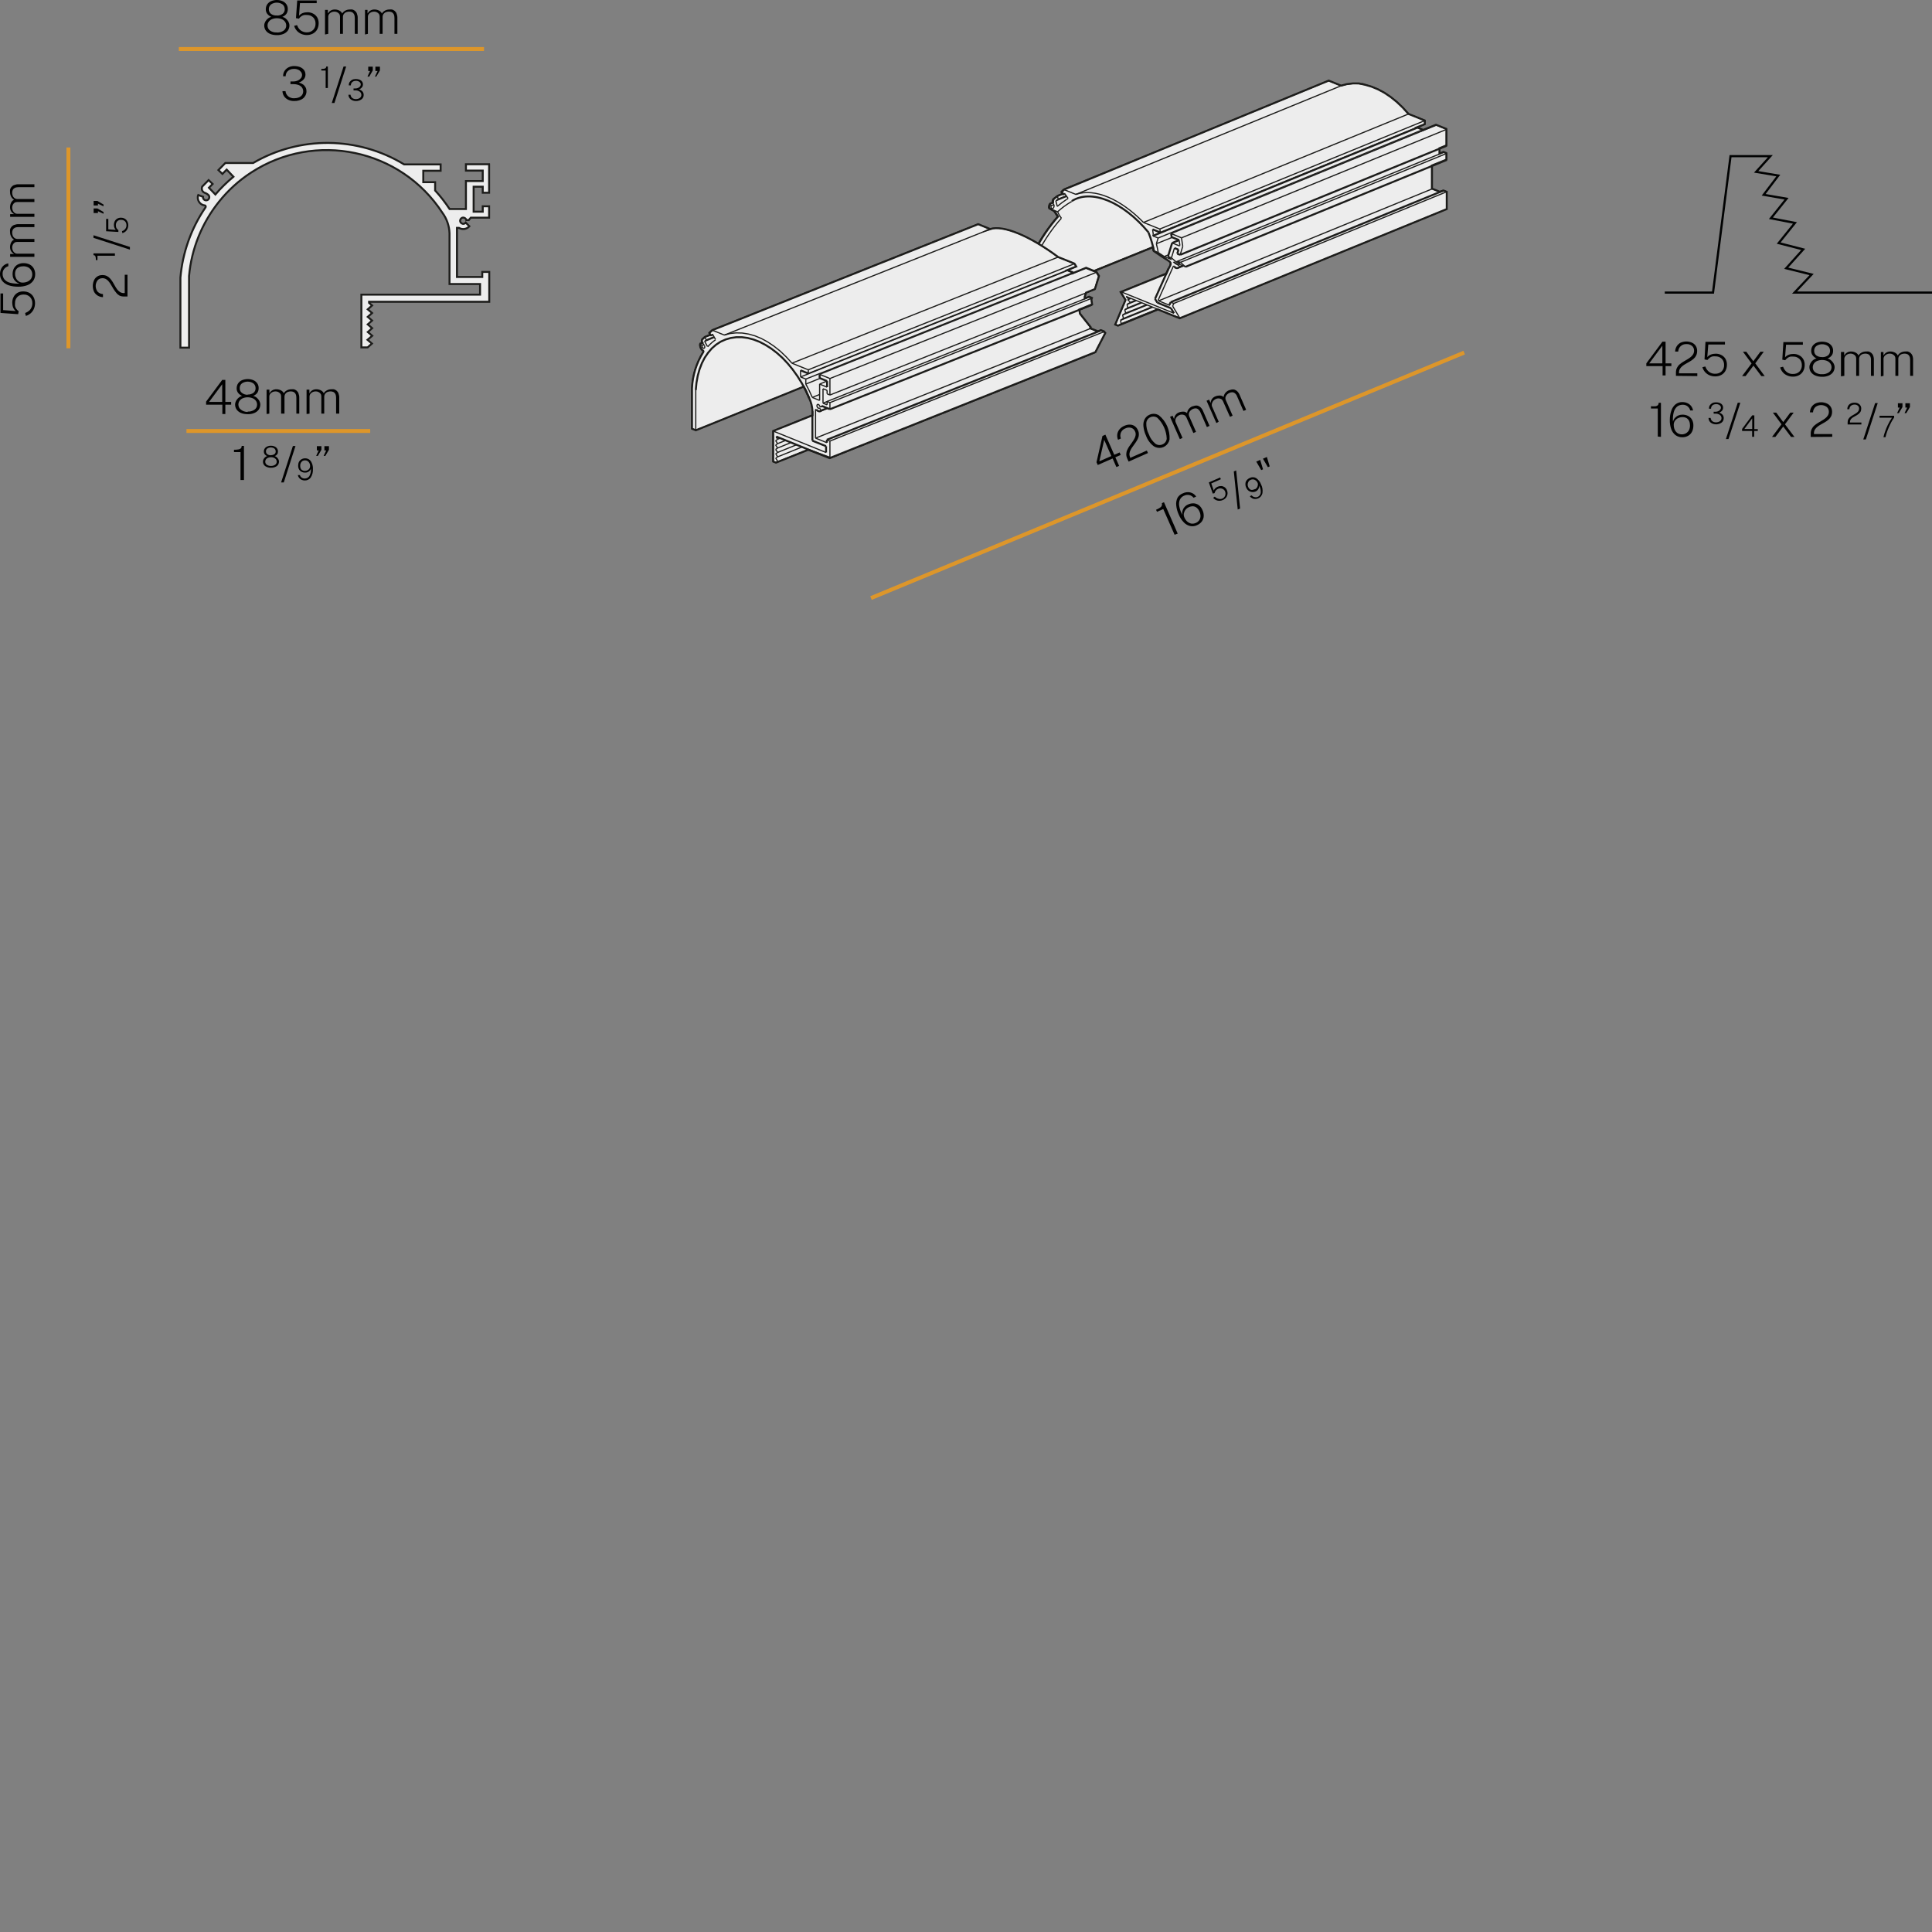 <?xml version="1.0" encoding="UTF-8"?><svg id="Livello_1" xmlns="http://www.w3.org/2000/svg" viewBox="0 0 245.97 245.97"><rect x="0" y="0" width="245.97" height="245.97" fill="#808080" stroke="none"/><defs><style>.cls-1{fill:#010101;}.cls-2{stroke:#dd962a;stroke-width:.5px;}.cls-2,.cls-3,.cls-4,.cls-5,.cls-6{fill:none;}.cls-3{stroke-width:.15px;}.cls-3,.cls-4,.cls-6{stroke:#1d1d1b;}.cls-3,.cls-6{stroke-linejoin:bevel;}.cls-4{stroke-miterlimit:22.93;}.cls-4,.cls-6{stroke-width:.25px;}.cls-7{fill:#ededed;fill-rule:evenodd;}.cls-5{stroke:#010202;stroke-width:.28px;}</style></defs><polyline class="cls-5" points="211.95 37.25 218.09 37.25 220.32 19.88 225.39 19.88 223.58 21.88 226.4 22.35 224.54 24.8 227.45 25.3 225.46 27.79 228.52 28.38 226.45 30.95 229.57 31.75 227.41 34.15 230.64 34.95 228.47 37.25 245.97 37.25"/><path class="cls-1" d="M211.65,43.5h.4v2.76h.74v.35h-.74v1.19h-.38v-1.19h-2.07v-.35l2.05-2.76Zm-1.68,2.76h1.67v-2.25l-1.67,2.25Z"/><path class="cls-1" d="M213.37,47.85v-.44c0-.2,.04-.4,.13-.58,.08-.16,.19-.31,.33-.43,.14-.12,.29-.23,.45-.33l.49-.29c.16-.09,.31-.19,.45-.3,.13-.1,.24-.22,.33-.36,.09-.15,.13-.31,.13-.48,0-.23-.09-.45-.26-.6-.2-.16-.45-.25-.7-.23-.28-.02-.56,.08-.76,.27-.18,.18-.29,.42-.3,.68h-.39c0-.23,.07-.45,.18-.65,.12-.2,.29-.36,.49-.47,.48-.22,1.02-.22,1.5,0,.19,.09,.36,.24,.47,.42,.11,.19,.17,.41,.16,.63,0,.2-.04,.4-.13,.58-.08,.16-.19,.3-.33,.42-.14,.12-.29,.23-.45,.32l-.49,.28c-.16,.09-.31,.18-.45,.29-.13,.1-.24,.22-.33,.36-.09,.14-.13,.31-.13,.48v.11h2.33v.35l-2.72-.03Z"/><path class="cls-1" d="M217.13,43.52h2.48v.34h-2.12l-.13,1.6c.13-.15,.29-.26,.48-.33,.19-.07,.4-.1,.6-.1,.24,0,.48,.05,.69,.16,.22,.1,.4,.27,.53,.47,.14,.24,.21,.51,.2,.78,0,.27-.06,.54-.19,.78-.12,.22-.31,.4-.53,.52-.25,.13-.52,.19-.8,.18-.24,0-.49-.05-.71-.15-.21-.09-.4-.23-.56-.41-.15-.18-.27-.38-.33-.61l.37-.09c.06,.17,.15,.34,.27,.48,.24,.3,.62,.46,1,.44,.3,.01,.59-.09,.81-.3,.22-.22,.33-.53,.31-.84,0-.2-.05-.4-.15-.57-.09-.16-.23-.28-.39-.37-.16-.09-.35-.13-.53-.13-.12-.01-.25-.01-.37,0-.12,.03-.24,.07-.34,.14-.13,.09-.24,.2-.34,.32h0l-.37-.07,.12-2.24Z"/><path class="cls-1" d="M224.67,47.88h-.43l-1-1.33-1,1.33h-.45l1.21-1.61-1.1-1.49h.43l.89,1.21,.9-1.21h.43l-1.08,1.48,1.2,1.62Z"/><path class="cls-1" d="M227.05,43.55h2.48v.34h-2.14l-.13,1.6c.13-.15,.29-.26,.48-.33,.19-.07,.4-.1,.6-.1,.24,0,.48,.05,.69,.16,.22,.1,.4,.27,.53,.47,.14,.23,.21,.51,.2,.78,0,.27-.06,.54-.19,.78-.12,.22-.31,.4-.53,.52-.25,.13-.52,.19-.8,.18-.24,0-.49-.05-.71-.15-.21-.09-.41-.23-.56-.41-.15-.18-.27-.38-.33-.61l.37-.09c.06,.17,.15,.34,.27,.48,.24,.3,.62,.46,1,.44,.3,.01,.59-.09,.81-.3,.21-.23,.33-.53,.31-.84,0-.2-.05-.4-.15-.57-.09-.16-.23-.28-.39-.37-.16-.09-.35-.13-.53-.13-.12-.01-.25-.01-.37,0-.12,.03-.24,.07-.34,.14-.13,.09-.24,.2-.34,.32h0l-.37-.07,.14-2.24Z"/><path class="cls-1" d="M231.98,43.5c.25,0,.49,.04,.72,.14,.2,.08,.37,.22,.5,.4,.13,.19,.19,.41,.18,.63,0,.22-.06,.44-.2,.61-.14,.17-.32,.3-.52,.37,.16,.03,.31,.1,.44,.21,.14,.11,.25,.25,.34,.4,.08,.15,.13,.32,.13,.49,0,.23-.07,.45-.2,.64-.14,.19-.34,.34-.56,.43-.27,.11-.56,.16-.85,.15-.29,0-.57-.05-.84-.16-.22-.09-.42-.24-.56-.43-.13-.19-.2-.41-.2-.64,0-.17,.05-.34,.13-.49,.09-.15,.2-.29,.34-.4,.13-.11,.28-.18,.44-.21-.19-.08-.35-.22-.48-.38-.14-.17-.21-.39-.2-.61,0-.22,.06-.45,.19-.63,.13-.17,.3-.31,.5-.39,.22-.09,.46-.13,.7-.13Zm0,4.14c.31,.02,.61-.07,.87-.24,.21-.15,.33-.39,.33-.64,0-.17-.05-.34-.15-.48-.11-.15-.25-.26-.42-.33-.2-.08-.41-.12-.63-.12-.21,0-.42,.04-.62,.12-.17,.07-.31,.18-.42,.33-.1,.14-.15,.31-.15,.48-.01,.26,.11,.5,.32,.65,.25,.17,.56,.25,.86,.23h.01Zm0-2.17c.26,.01,.52-.06,.73-.21,.19-.14,.29-.37,.28-.6,0-.24-.09-.46-.28-.61-.44-.3-1.02-.3-1.46,0-.19,.15-.29,.37-.28,.61-.01,.23,.09,.46,.28,.6,.21,.14,.46,.21,.72,.2h.01Z"/><path class="cls-1" d="M234.38,47.91v-3.1h.41v.45c.09-.14,.2-.27,.34-.36,.17-.11,.38-.16,.58-.15,.12,0,.24,.02,.35,.06,.12,.04,.23,.09,.33,.17,.1,.07,.17,.17,.22,.28,.09-.16,.23-.28,.39-.37,.17-.09,.36-.14,.56-.14,.11-.01,.23-.01,.34,0,.12,.03,.23,.09,.33,.17,.11,.09,.2,.21,.25,.35,.07,.19,.1,.38,.09,.58v2h-.37v-2c.01-.18-.02-.35-.1-.51-.06-.11-.15-.2-.26-.25-.11-.05-.23-.07-.35-.07-.12,0-.24,.02-.35,.06-.13,.04-.24,.12-.32,.22-.09,.12-.14,.28-.13,.43v2.12h-.37v-2.2c0-.13-.03-.25-.11-.35-.07-.09-.16-.16-.27-.21-.1-.05-.22-.07-.33-.07-.12,0-.25,.02-.36,.07-.12,.05-.23,.13-.31,.23-.09,.12-.14,.26-.13,.41v2.12l-.43,.06Z"/><path class="cls-1" d="M239.46,47.92v-3.1h.33v.44c.09-.14,.2-.27,.34-.36,.17-.11,.38-.16,.58-.15,.12,0,.24,.02,.35,.06,.12,.04,.23,.09,.33,.17,.1,.07,.17,.17,.22,.28,.09-.16,.23-.28,.39-.37,.17-.09,.36-.14,.56-.14,.11-.01,.22-.01,.33,0,.26,.07,.48,.26,.58,.51,.07,.19,.1,.39,.09,.59v2h-.37v-2c0-.18-.02-.35-.1-.51-.06-.11-.15-.2-.26-.25-.11-.05-.23-.07-.35-.07-.12,0-.24,.02-.35,.06-.13,.04-.24,.12-.32,.22-.09,.12-.14,.28-.13,.43v2.12h-.37v-2.2c0-.13-.03-.25-.11-.35-.07-.09-.16-.16-.27-.21-.1-.05-.22-.07-.33-.07-.12,0-.25,.02-.36,.07-.12,.05-.23,.13-.31,.23-.09,.12-.14,.26-.13,.41v2.12l-.34,.07Z"/><path class="cls-1" d="M211.06,55.58v-3.57h-.87v-.29c.2,.02,.41,.02,.61,0,.11-.02,.21-.07,.29-.16,.06-.08,.08-.18,.08-.28h.29v4.34l-.4-.04Z"/><path class="cls-1" d="M214.2,51.19c.21,0,.42,.04,.62,.13,.39,.17,.66,.52,.73,.94h-.36c-.05-.21-.17-.39-.34-.53-.18-.14-.4-.21-.63-.2-.26,0-.51,.08-.71,.24-.21,.19-.35,.44-.42,.71-.1,.39-.13,.79-.1,1.19,.05-.17,.13-.33,.25-.46,.12-.13,.26-.24,.42-.31,.17-.07,.35-.11,.53-.11,.26,0,.51,.05,.74,.17,.21,.11,.38,.28,.49,.48,.12,.23,.18,.49,.17,.75,0,.27-.05,.53-.17,.77-.11,.22-.28,.4-.49,.52-.23,.13-.5,.2-.77,.19-.3,0-.59-.09-.83-.26-.25-.19-.44-.45-.55-.75-.14-.38-.2-.78-.19-1.18,0-.42,.06-.83,.2-1.22,.1-.31,.29-.59,.55-.8,.25-.18,.55-.28,.86-.27Zm-.06,1.92c-.18,0-.35,.05-.51,.13-.16,.08-.29,.2-.39,.34-.1,.14-.15,.31-.15,.48,0,.22,.03,.44,.12,.64,.08,.18,.21,.34,.37,.45,.34,.2,.75,.2,1.09,0,.15-.1,.28-.23,.36-.39,.09-.18,.13-.39,.13-.59,0-.2-.03-.39-.11-.57-.07-.16-.19-.29-.34-.38-.18-.09-.37-.13-.57-.11h0Z"/><path class="cls-1" d="M217.57,52.04c0-.15,.03-.3,.11-.43,.08-.12,.19-.22,.32-.29,.14-.07,.3-.1,.46-.1,.16,0,.33,.02,.48,.08,.13,.05,.24,.13,.32,.24,.08,.11,.12,.24,.11,.37,0,.13-.04,.27-.13,.37-.1,.12-.23,.21-.37,.26,.17,.04,.31,.13,.43,.26,.1,.12,.16,.28,.15,.44,0,.15-.04,.3-.13,.42-.09,.12-.22,.21-.36,.27-.17,.06-.34,.1-.52,.09-.24,0-.47-.08-.66-.23-.17-.15-.26-.36-.26-.58h.27c.01,.16,.09,.31,.21,.41,.13,.1,.29,.15,.45,.15,.19,0,.37-.04,.52-.15,.13-.09,.2-.23,.2-.39,0-.16-.08-.32-.21-.41-.16-.11-.35-.17-.55-.16h-.24v-.24h.24c.12,0,.23-.02,.34-.07,.1-.04,.18-.11,.25-.19,.06-.07,.1-.16,.1-.25,0-.13-.06-.24-.16-.32-.13-.1-.3-.15-.47-.14-.1,0-.21,.02-.3,.06-.1,.04-.18,.11-.24,.19-.06,.1-.1,.21-.09,.33h-.27Z"/><path class="cls-1" d="M219.73,55.9l1.51-4.63h.33l-1.51,4.63h-.33Z"/><path class="cls-1" d="M223.08,52.88h.27v1.75h.44v.24h-.46v.74h-.26v-.74h-1.28v-.26l1.29-1.73Zm-1,1.74h1v-1.36l-1,1.36Z"/><path class="cls-1" d="M228.46,55.63h-.43l-1-1.33-1,1.33h-.43l1.21-1.61-1.1-1.49h.43l.89,1.21,.9-1.21h.43l-1.11,1.49,1.21,1.61Z"/><path class="cls-1" d="M230.53,55.63v-.44c0-.2,.04-.4,.13-.58,.08-.16,.19-.31,.33-.43,.14-.12,.29-.23,.45-.33l.49-.29c.16-.09,.31-.19,.45-.3,.13-.1,.24-.22,.33-.36,.09-.14,.13-.31,.13-.48,0-.23-.09-.45-.26-.6-.43-.33-1.03-.33-1.46,0-.18,.18-.29,.42-.3,.68h-.39c0-.23,.07-.45,.18-.65,.12-.2,.29-.36,.5-.47,.48-.22,1.02-.22,1.5,0,.19,.09,.36,.24,.47,.42,.12,.19,.17,.41,.17,.63,0,.2-.04,.4-.13,.58-.08,.16-.19,.3-.33,.42-.14,.12-.29,.23-.45,.32l-.49,.28c-.16,.09-.31,.18-.45,.29-.13,.1-.24,.22-.33,.36-.09,.14-.13,.31-.13,.48v.1h2.33v.35l-2.74,.02Z"/><path class="cls-1" d="M235.23,54.04v-.29c0-.15,.03-.29,.11-.42,.07-.11,.16-.21,.27-.29,.11-.08,.23-.16,.35-.22l.35-.21c.1-.07,.2-.15,.27-.25,.07-.1,.11-.22,.11-.34,0-.14-.05-.28-.16-.37-.12-.1-.27-.15-.43-.14-.17,0-.33,.05-.46,.16-.12,.11-.19,.27-.19,.43h-.27c0-.15,.04-.29,.11-.42,.07-.13,.18-.23,.31-.3,.16-.08,.33-.12,.51-.11,.23-.01,.45,.06,.62,.21,.15,.14,.24,.33,.23,.54,0,.15-.03,.29-.1,.42-.07,.11-.16,.21-.27,.29-.11,.08-.23,.16-.35,.22l-.35,.2c-.1,.06-.19,.15-.26,.24-.07,.1-.11,.22-.1,.34v.06h1.45v.25h-1.75Z"/><path class="cls-1" d="M237.22,55.95l1.51-4.63h.33l-1.51,4.63h-.33Z"/><path class="cls-1" d="M239.29,52.93h1.86v.23c-.14,.2-.27,.41-.38,.62-.12,.23-.23,.47-.33,.7-.1,.23-.18,.46-.25,.67-.06,.17-.1,.34-.14,.51h-.26c.05-.23,.11-.45,.19-.67,.1-.3,.22-.59,.36-.88,.15-.32,.33-.63,.53-.93h-1.58v-.25Z"/><path class="cls-1" d="M241.53,52.59l.33-.7h-.23v-.55h.58v.48l-.46,.78h-.22Zm.95,0l.33-.7h-.23v-.55h.58v.48l-.46,.78h-.22Z"/><line class="cls-2" x1="186.41" y1="44.89" x2="110.89" y2="76.14"/><line class="cls-2" x1="61.62" y1="6.24" x2="22.77" y2="6.24"/><line class="cls-2" x1="47.13" y1="54.87" x2="23.74" y2="54.87"/><line class="cls-2" x1="8.71" y1="18.78" x2="8.71" y2="44.34"/><path class="cls-1" d="M140.36,55.5l.37-.16,1.13,2.56,.68-.3,.14,.32-.68,.3,.48,1.09-.35,.15-.48-1.09-1.89,.83-.16-.35,.76-3.35Zm-.4,3.23l1.53-.67-.91-2.06-.62,2.73Z"/><path class="cls-1" d="M143.69,58.77l-.12-.26-.06-.14c-.08-.18-.13-.38-.12-.58,.01-.18,.05-.36,.13-.52,.08-.17,.17-.34,.28-.49l.33-.46c.11-.15,.2-.3,.29-.46,.08-.14,.14-.3,.16-.46,.02-.17,0-.34-.08-.49-.09-.21-.26-.37-.48-.44-.25-.07-.51-.05-.74,.07-.26,.09-.47,.29-.58,.55-.09,.24-.09,.5,0,.74l-.36,.16c-.09-.21-.12-.44-.1-.67,.03-.23,.12-.45,.26-.63,.17-.21,.4-.38,.65-.48,.22-.1,.46-.16,.71-.15,.21,0,.42,.07,.6,.19,.18,.13,.32,.3,.41,.51,.09,.18,.13,.38,.12,.58,0,.18-.05,.36-.13,.52-.08,.17-.17,.33-.28,.48l-.33,.46c-.11,.14-.2,.29-.29,.45-.08,.14-.14,.3-.16,.46-.02,.17,0,.34,.08,.49v.1l2.13-.94,.14,.32-2.46,1.09Z"/><path class="cls-1" d="M146.35,52.8c.39-.18,.84-.15,1.2,.08,.92,.75,1.42,1.89,1.35,3.07-.14,.72-.83,1.19-1.54,1.05-.16-.03-.32-.09-.46-.18-.46-.34-.81-.82-1-1.36-.18-.38-.29-.8-.33-1.22-.03-.31,.03-.62,.17-.89,.14-.25,.35-.44,.61-.55Zm1.66,3.77c.3-.12,.5-.4,.53-.72-.04-1-.46-1.94-1.17-2.64-.26-.2-.6-.23-.89-.1-.3,.12-.51,.41-.54,.73-.02,.5,.09,1,.32,1.44,.16,.47,.45,.88,.83,1.2,.26,.2,.62,.24,.92,.09Z"/><path class="cls-1" d="M150.21,55.91l-1.25-2.84,.33-.14,.18,.42c.02-.17,.07-.33,.16-.47,.11-.17,.27-.3,.46-.37,.11-.05,.23-.08,.35-.09,.12-.02,.25-.02,.37,0,.12,.03,.23,.09,.32,.17,.02-.18,.09-.35,.2-.5,.12-.15,.28-.28,.46-.35,.11-.04,.22-.07,.33-.09,.12-.03,.25-.03,.37,0,.14,.04,.27,.12,.37,.22,.14,.14,.25,.31,.32,.5l.81,1.85-.34,.15-.8-1.83c-.06-.17-.17-.31-.3-.43-.1-.08-.22-.12-.34-.12-.12,0-.24,.03-.35,.08-.11,.05-.2,.12-.29,.2-.09,.09-.16,.2-.2,.32-.04,.15-.02,.31,.05,.45l.85,1.94-.34,.15-.89-2c-.05-.11-.13-.21-.24-.27-.1-.05-.22-.08-.33-.08-.11,0-.23,.02-.33,.07-.11,.05-.21,.12-.3,.21-.09,.09-.16,.21-.19,.33-.03,.14-.01,.29,.05,.42l.85,1.94-.34,.16Z"/><path class="cls-1" d="M154.86,53.86l-1.25-2.84,.33-.14,.18,.42c.02-.17,.07-.33,.16-.47,.11-.17,.27-.3,.46-.37,.11-.05,.23-.08,.35-.09,.12-.02,.25-.02,.37,0,.12,.03,.23,.09,.32,.17,.02-.18,.1-.36,.21-.5,.12-.15,.28-.28,.46-.35,.11-.04,.22-.07,.33-.09,.12-.03,.25-.03,.37,0,.14,.04,.27,.12,.37,.22,.14,.14,.25,.31,.32,.5l.81,1.85-.34,.15-.8-1.83c-.06-.17-.16-.32-.3-.43-.1-.08-.22-.12-.34-.12-.12,0-.24,.03-.35,.08-.11,.05-.2,.12-.29,.2-.09,.09-.16,.2-.2,.32-.04,.15-.02,.3,.05,.44l.85,1.94-.34,.15-.89-2c-.05-.11-.13-.21-.24-.27-.1-.05-.22-.08-.33-.08-.11,0-.23,.02-.33,.07-.11,.05-.21,.12-.3,.21-.09,.09-.16,.21-.19,.33-.05,.14-.05,.28,0,.42l.85,1.94-.3,.17Z"/><path class="cls-1" d="M149.54,68.08l-1.44-3.27-.8,.35-.12-.26c.19-.08,.37-.17,.54-.29,.09-.06,.17-.15,.2-.26,.03-.09,.03-.2,0-.29l.27-.12,1.75,4-.4,.14Z"/><path class="cls-1" d="M150.64,62.79c.19-.09,.4-.13,.61-.13,.2,0,.4,.05,.58,.14,.19,.1,.34,.24,.46,.42l-.33,.15c-.14-.17-.32-.29-.53-.34-.22-.05-.45-.03-.66,.07-.24,.09-.43,.27-.55,.5-.11,.26-.14,.54-.09,.82,.07,.39,.2,.78,.39,1.13-.06-.36,.05-.73,.29-1,.12-.14,.27-.25,.44-.32,.23-.11,.48-.16,.74-.15,.23,.02,.45,.1,.64,.24,.21,.16,.36,.38,.46,.62,.12,.24,.17,.51,.16,.78-.01,.24-.1,.47-.24,.67-.16,.21-.38,.38-.63,.48-.27,.13-.57,.16-.86,.1-.3-.07-.58-.23-.8-.46-.28-.29-.5-.63-.65-1-.17-.37-.28-.76-.32-1.17-.04-.34,.02-.69,.18-1,.17-.26,.42-.45,.71-.55Zm.72,1.78c-.16,.07-.31,.18-.42,.32-.11,.14-.18,.3-.22,.47-.03,.17-.01,.34,.06,.5,.08,.21,.21,.39,.37,.54,.15,.13,.33,.22,.52,.26,.39,.05,.77-.11,1-.42,.1-.15,.16-.32,.17-.5,0-.2-.03-.41-.12-.59-.07-.18-.19-.35-.33-.48-.13-.12-.29-.19-.46-.21-.2-.01-.39,.02-.57,.11Z"/><path class="cls-1" d="M153.9,61.42l1.44-.63,.09,.22-1.22,.54,.32,.9c.04-.11,.11-.2,.19-.28,.09-.09,.2-.16,.32-.21,.14-.06,.29-.09,.44-.08,.15,0,.3,.06,.42,.14,.14,.1,.25,.24,.31,.4,.1,.23,.1,.5,0,.73-.1,.23-.29,.42-.53,.51-.21,.1-.45,.12-.68,.07-.22-.05-.41-.18-.55-.35l.21-.15c.12,.13,.27,.22,.44,.26,.16,.06,.33,.06,.49,0,.17-.07,.31-.2,.38-.37,.07-.17,.07-.37,0-.54-.06-.17-.2-.3-.37-.36-.16-.06-.33-.06-.49,0-.11,.05-.21,.11-.29,.19-.09,.1-.16,.23-.18,.37h0l-.24,.06-.5-1.42Z"/><path class="cls-1" d="M157.58,64.87l-.5-4.85,.3-.13,.5,4.85-.3,.13Z"/><path class="cls-1" d="M160.18,63.45c-.13,.06-.26,.08-.4,.08-.13,0-.26-.04-.37-.1-.12-.06-.22-.15-.29-.26l.24-.1c.08,.11,.2,.18,.33,.21,.13,.04,.27,.04,.4,0,.22-.09,.38-.28,.42-.52,.03-.32-.04-.65-.2-.93,.01,.15-.03,.31-.11,.44-.08,.14-.21,.25-.36,.31-.22,.09-.47,.09-.69,0-.23-.09-.4-.27-.49-.5-.08-.16-.11-.33-.1-.5,0-.15,.06-.3,.15-.42,.1-.13,.24-.24,.39-.3,.25-.14,.56-.14,.81,0,.29,.2,.52,.48,.64,.81,.17,.33,.23,.71,.18,1.08-.05,.31-.26,.58-.55,.7Zm-.44-1.14c.21-.09,.35-.27,.39-.49,.03-.1,.03-.2,0-.3-.07-.19-.2-.34-.38-.43-.16-.08-.36-.08-.52,0-.16,.06-.28,.19-.33,.35-.07,.17-.07,.36,0,.53,.06,.17,.19,.31,.35,.39,.17,.04,.35,0,.49-.1v.05Z"/><path class="cls-1" d="M160.44,58.55l.36,1.2-.23,.1-.63-1.08,.5-.22Zm.85-.37l.36,1.2-.23,.1-.63-1.08,.5-.22Z"/><path class="cls-7" d="M62.27,20.92v3.62h-.81v-.77h-1.16v3.18h1.16v-.69h.81v1.45h-2.33l-.26,.31h-.31c-.05-.22-.26-.35-.47-.31-.22,.05-.35,.26-.31,.47,.05,.22,.26,.35,.47,.31,.1-.02,.18-.07,.24-.15l.29,.3,.17,.17c-.34,.38-.9,.46-1.33,.2h-.25v6.25h3.22v-.64h.89v3.8h-15.3v.14l.38,.33-.55,.49,.4,.34,.15,.13-.55,.49,.55,.47-.55,.49,.56,.48-.55,.49,.56,.48-.6,.51,.56,.48-.55,.49h-.79v-6.72h15.11v-1.35h-3.89v-6.46c-.03-.95-.35-1.86-.91-2.62-5.31-8.13-16.21-10.42-24.35-5.11-1.55,1.01-2.93,2.26-4.08,3.7-2.18,2.71-3.51,6-3.82,9.47v9.12h-1.1v-8.92c.28-3.2,1.38-6.28,3.19-8.93,.06-.07,.04-.17-.02-.23-.02-.02-.05-.03-.09-.03-.55-.07-.93-.58-.86-1.13,0-.07,.02-.13,.05-.19l.61,.22c-.03,.22,.12,.42,.34,.45s.42-.12,.45-.34c.02-.11-.01-.22-.08-.31-.15-.14-.32-.25-.51-.31-.3-.12-.43-.46-.31-.76v-.02l.82-.83,.51,.49-.47,.48,.82,.86c.7-.82,1.47-1.57,2.3-2.26l-.86-.91-.54,.55-.51-.49,.88-.9h3.54c5.95-3.47,13.33-3.4,19.22,.18h4.65v.81h-2.21v1.45h1.51v1.06c.68,.74,1.29,1.53,1.84,2.36h2.08v-3.56h2.14v-1.33h-2.14v-.81h2.95Z"/><path class="cls-4" d="M62.27,20.92v3.62h-.81v-.77h-1.16v3.18h1.16v-.69h.81v1.45h-2.33l-.26,.31h-.31c-.05-.22-.26-.35-.47-.31-.22,.05-.35,.26-.31,.47,.05,.22,.26,.35,.47,.31,.1-.02,.18-.07,.24-.15l.29,.3,.17,.17c-.34,.38-.9,.46-1.33,.2h-.25v6.25h3.22v-.64h.89v3.8h-15.3v.14l.38,.33-.55,.49,.4,.34,.15,.13-.55,.49,.55,.47-.55,.49,.56,.48-.55,.49,.56,.48-.6,.51,.56,.48-.55,.49h-.79v-6.72h15.11v-1.35h-3.89v-6.46c-.03-.95-.35-1.86-.91-2.62-5.31-8.13-16.21-10.42-24.35-5.11-1.55,1.01-2.93,2.26-4.08,3.7-2.18,2.71-3.51,6-3.82,9.47v9.12h-1.1v-8.92c.28-3.2,1.38-6.28,3.19-8.93,.06-.07,.04-.17-.02-.23-.02-.02-.05-.03-.09-.03-.55-.07-.93-.58-.86-1.13,0-.07,.02-.13,.05-.19l.61,.22c-.03,.22,.12,.42,.34,.45s.42-.12,.45-.34c.02-.11-.01-.22-.08-.31-.15-.14-.32-.25-.51-.31-.3-.12-.43-.46-.31-.76v-.02l.82-.83,.51,.49-.47,.48,.82,.86c.7-.82,1.47-1.57,2.3-2.26l-.86-.91-.54,.55-.51-.49,.88-.9h3.54c5.95-3.47,13.33-3.4,19.22,.18h4.65v.81h-2.21v1.45h1.51v1.06c.68,.74,1.29,1.53,1.84,2.36h2.08v-3.56h2.14v-1.33h-2.14v-.81h2.95Z"/><path class="cls-7" d="M173.79,10.79l.82,.24,.82,.34,.82,.44,.8,.54,.78,.63,.76,.72,.72,.8,2.08,.84v.47l-1,.4h0l.67,.27v.11l1.76-.71,1.32,.53v2.1l-.88,.36v.68l.52-.21,.36,.15v.84l-1.84,.74v2.94l1,.4,.49-.15,.4,.16v2.2l-34,13.9-2.77-1.12-5.09,2.06-.35-.14,1.31-3.13-.62-1,5.81-2.35,.26-.58c.12-.26,.39-.55,.27-.81s-.67-.49-1-.73l-1.1-.74c-.15-.1-.07-.35-.11-.51l-14.62,5.91-.49-.2,1.31-3.12-1.21-2.12v-.09c.8-1.54,1.77-2.97,2.91-4.28-.13-.22-.27-.43-.42-.63l-.06-.06-.1-.06c-.18-.09-.36-.19-.53-.31-.02-.2,.02-.4,.12-.58l.36-.15c0-.05,0-.11,0-.16,0-.11,.04-.21,.1-.3l.53-.4,.63-.25-.16-.22,.32-.33,33.67-13.86,1.58,.64,.73-.19,.76-.09h.79l.77,.17Z"/><path class="cls-4" d="M173.79,10.79l.82,.24,.82,.34,.82,.44,.8,.54,.78,.63,.76,.72,.72,.8,2.08,.84v.47l-1,.4h0l.67,.27v.11l1.76-.71,1.32,.53v2.1l-.88,.36v.68l.52-.21,.36,.15v.84l-1.84,.74v2.94l1,.4,.49-.15,.4,.16v2.2l-34,13.9-2.77-1.12-5.09,2.06-.35-.14,1.31-3.13-.62-1,5.81-2.35,.26-.58c.12-.26,.39-.55,.27-.81s-.67-.49-1-.73l-1.1-.74c-.15-.1-.07-.35-.11-.51l-14.62,5.91-.49-.2,1.31-3.12-1.21-2.12v-.09c.8-1.54,1.77-2.97,2.91-4.28-.13-.22-.27-.43-.42-.63l-.06-.06-.1-.06c-.18-.09-.36-.19-.53-.31-.02-.2,.02-.4,.12-.58l.36-.15c0-.05,0-.11,0-.16,0-.11,.04-.21,.1-.3l.53-.4,.63-.25-.16-.22,.32-.33,33.67-13.86,1.58,.64,.73-.19,.76-.09h.79l.77,.17Z"/><line class="cls-3" x1="150.01" y1="34.1" x2="150.63" y2="33.85"/><line class="cls-3" x1="150.42" y1="30.28" x2="150.58" y2="31.36"/><line class="cls-3" x1="150.42" y1="30.28" x2="184.19" y2="16.46"/><line class="cls-3" x1="184.19" y1="16.46" x2="184.19" y2="18.55"/><line class="cls-6" x1="150.25" y1="32.44" x2="184.19" y2="18.55"/><line class="cls-3" x1="150.58" y1="31.36" x2="150.25" y2="32.45"/><line class="cls-3" x1="149.1" y1="29.74" x2="182.87" y2="15.93"/><line class="cls-3" x1="182.87" y1="15.93" x2="184.19" y2="16.46"/><line class="cls-3" x1="150.42" y1="30.28" x2="149.1" y2="29.74"/><line class="cls-3" x1="150.12" y1="30.57" x2="150.21" y2="31.22"/><line class="cls-6" x1="149.17" y1="30.19" x2="150.12" y2="30.57"/><line class="cls-6" x1="149.1" y1="29.74" x2="149.17" y2="30.19"/><line class="cls-3" x1="149.14" y1="32.83" x2="148.7" y2="32.65"/><line class="cls-6" x1="149.23" y1="30.93" x2="148.7" y2="32.65"/><line class="cls-3" x1="150.18" y1="31.32" x2="149.23" y2="30.93"/><line class="cls-3" x1="150.21" y1="31.22" x2="150.18" y2="31.32"/><line class="cls-6" x1="149.88" y1="32.3" x2="150.25" y2="32.44"/><line class="cls-6" x1="150.04" y1="31.79" x2="149.88" y2="32.3"/><line class="cls-6" x1="149.52" y1="31.58" x2="150.04" y2="31.79"/><line class="cls-3" x1="149.14" y1="32.83" x2="149.52" y2="31.58"/><line class="cls-3" x1="147.46" y1="32.15" x2="146.92" y2="31.93"/><path class="cls-3" d="M148.22,32.66l-.76-.51"/><line class="cls-3" x1="149.15" y1="33.04" x2="148.22" y2="32.66"/><line class="cls-3" x1="148.7" y1="32.65" x2="149.15" y2="33.04"/><line class="cls-3" x1="149.73" y1="33.34" x2="149.14" y2="32.83"/><line class="cls-3" x1="150.25" y1="33.55" x2="149.73" y2="33.34"/><line class="cls-3" x1="149.91" y1="33.26" x2="150.25" y2="33.55"/><line class="cls-3" x1="150.28" y1="33.4" x2="149.91" y2="33.26"/><line class="cls-3" x1="150.28" y1="33.4" x2="150.93" y2="33.97"/><line class="cls-3" x1="149.89" y1="33.55" x2="150.93" y2="33.97"/><line class="cls-3" x1="149.91" y1="33.63" x2="149.89" y2="33.55"/><line class="cls-3" x1="149.77" y1="33.57" x2="149.91" y2="33.63"/><path class="cls-3" d="M149.79,33.57c-.1-.08-.21-.15-.32-.2-.09,0-.1,0,0,.05,.09,.09,.2,.16,.31,.22,.11,.06,.18,.08,.16,0"/><line class="cls-3" x1="149.89" y1="33.68" x2="150.15" y2="33.85"/><path class="cls-3" d="M149.04,33.4c-.32-.24-.67-.49-1-.73"/><path class="cls-3" d="M148.01,32.67l-1.1-.74"/><path class="cls-3" d="M135.13,27.78c-1.15,1.29-2.13,2.73-2.92,4.27"/><path class="cls-3" d="M134.65,26.96c.12,.29,.28,.56,.48,.81"/><path class="cls-3" d="M136.44,25.65c-.65,.37-1.25,.81-1.8,1.32"/><path class="cls-6" d="M146.23,29.6c-3.26-3.94-7.32-5.57-9.78-4"/><path class="cls-6" d="M146.91,31.92c-.16-.79-.39-1.57-.69-2.32"/><path class="cls-3" d="M132.21,32.05l.07,.12"/><line class="cls-6" x1="149.23" y1="30.93" x2="150.12" y2="30.57"/><line class="cls-3" x1="183.31" y1="18.91" x2="183.31" y2="19.59"/><line class="cls-3" x1="149.73" y1="33.34" x2="149.92" y2="33.26"/><line class="cls-3" x1="149.91" y1="33.26" x2="183.82" y2="19.38"/><line class="cls-3" x1="183.82" y1="19.38" x2="184.19" y2="19.53"/><line class="cls-3" x1="150.28" y1="33.4" x2="184.19" y2="19.53"/><line class="cls-3" x1="184.19" y1="19.53" x2="184.19" y2="20.36"/><line class="cls-6" x1="150.93" y1="33.97" x2="184.19" y2="20.36"/><path class="cls-3" d="M135.98,25.26l-.18,.14"/><line class="cls-3" x1="135.52" y1="24.6" x2="135.98" y2="25.25"/><line class="cls-3" x1="135.33" y1="24.8" x2="135.52" y2="24.6"/><line class="cls-3" x1="135.06" y1="24.44" x2="135.32" y2="24.8"/><line class="cls-3" x1="135.06" y1="24.44" x2="135.38" y2="24.11"/><line class="cls-3" x1="136.97" y1="24.75" x2="135.38" y2="24.11"/><path class="cls-3" d="M145.58,28.32c-2.92-3-6.22-4.4-8.62-3.57"/><line class="cls-3" x1="145.58" y1="28.32" x2="147.66" y2="29.16"/><line class="cls-3" x1="147.66" y1="29.16" x2="147.73" y2="29.61"/><line class="cls-6" x1="147.73" y1="29.6" x2="146.74" y2="29.2"/><line class="cls-3" x1="146.74" y1="29.2" x2="146.83" y2="29.85"/><line class="cls-3" x1="150.15" y1="33.85" x2="150.17" y2="34.01"/><path class="cls-6" d="M149.51,33.9c.11,.27,.39,.31,.66,.1"/><line class="cls-3" x1="149.4" y1="33.86" x2="149.51" y2="33.9"/><line class="cls-3" x1="147.45" y1="38.22" x2="149.4" y2="33.86"/><line class="cls-6" x1="148.77" y1="34.21" x2="147.05" y2="38.05"/><path class="cls-3" d="M148.79,34.21c.11-.26,.2-.53,.27-.81"/><line class="cls-3" x1="149.44" y1="38.63" x2="149.29" y2="38.96"/><line class="cls-3" x1="149.44" y1="38.63" x2="184.19" y2="24.41"/><line class="cls-3" x1="184.19" y1="24.41" x2="184.19" y2="26.61"/><line class="cls-3" x1="150.22" y1="40.52" x2="184.19" y2="26.61"/><line class="cls-3" x1="149.29" y1="38.96" x2="150.22" y2="40.52"/><line class="cls-6" x1="149.04" y1="38.47" x2="148.89" y2="38.8"/><line class="cls-3" x1="149.44" y1="38.63" x2="149.04" y2="38.47"/><line class="cls-3" x1="146.83" y1="29.85" x2="146.77" y2="30.03"/><line class="cls-3" x1="146.77" y1="30.03" x2="147.45" y2="30.3"/><line class="cls-3" x1="147.45" y1="30.3" x2="147.22" y2="31.03"/><path class="cls-3" d="M147.46,32.14c-.07-.38-.15-.75-.24-1.11"/><line class="cls-3" x1="181.43" y1="15.34" x2="179.35" y2="14.5"/><line class="cls-3" x1="147.66" y1="29.16" x2="181.43" y2="15.34"/><line class="cls-3" x1="145.58" y1="28.32" x2="179.35" y2="14.5"/><line class="cls-3" x1="181.43" y1="15.81" x2="181.43" y2="15.34"/><line class="cls-3" x1="147.73" y1="29.6" x2="181.43" y2="15.81"/><line class="cls-3" x1="147.22" y1="31.03" x2="149.24" y2="30.22"/><line class="cls-3" x1="148.22" y1="32.66" x2="148.77" y2="32.44"/><line class="cls-3" x1="147.5" y1="38.3" x2="147.45" y2="38.22"/><line class="cls-3" x1="148.94" y1="38.88" x2="147.5" y2="38.3"/><line class="cls-3" x1="148.89" y1="38.8" x2="148.94" y2="38.88"/><line class="cls-3" x1="143.38" y1="37.75" x2="150.22" y2="40.51"/><line class="cls-3" x1="143.42" y1="37.81" x2="143.38" y2="37.75"/><line class="cls-3" x1="143.42" y1="37.81" x2="143.68" y2="38.04"/><line class="cls-3" x1="143.68" y1="38.04" x2="143.57" y2="38.16"/><line class="cls-3" x1="143.57" y1="38.16" x2="143.84" y2="38.4"/><line class="cls-3" x1="143.32" y1="38.19" x2="142.7" y2="37.14"/><line class="cls-3" x1="149.46" y1="39.88" x2="142.7" y2="37.14"/><line class="cls-6" x1="149.08" y1="39.24" x2="149.46" y2="39.88"/><line class="cls-6" x1="147.34" y1="38.53" x2="149.08" y2="39.24"/><line class="cls-6" x1="147.05" y1="38.05" x2="147.34" y2="38.53"/><line class="cls-6" x1="149.04" y1="38.47" x2="183.79" y2="24.25"/><line class="cls-3" x1="183.79" y1="24.25" x2="184.19" y2="24.41"/><line class="cls-3" x1="182.35" y1="21.1" x2="182.35" y2="24.04"/><line class="cls-3" x1="147.5" y1="38.3" x2="182.35" y2="24.04"/><line class="cls-3" x1="182.35" y1="24.04" x2="183.33" y2="24.44"/><line class="cls-3" x1="149.91" y1="33.63" x2="150" y2="33.59"/><line class="cls-3" x1="181.11" y1="16.64" x2="181.11" y2="16.52"/><line class="cls-3" x1="147.45" y1="30.3" x2="181.11" y2="16.52"/><line class="cls-3" x1="149.89" y1="33.68" x2="150.05" y2="33.62"/><line class="cls-3" x1="181.11" y1="16.52" x2="180.44" y2="16.25"/><line class="cls-6" x1="146.77" y1="30.03" x2="180.44" y2="16.25"/><polyline class="cls-3" points="179.35 14.5 178.63 13.7 177.87 12.98 177.09 12.35 176.28 11.81 175.47 11.37 174.65 11.03 173.83 10.79 173.02 10.66 172.23 10.64 171.47 10.73 170.74 10.92"/><line class="cls-3" x1="136.97" y1="24.75" x2="170.74" y2="10.92"/><line class="cls-6" x1="150.17" y1="34.01" x2="150.59" y2="33.84"/><line class="cls-3" x1="180.44" y1="16.25" x2="180.44" y2="16.21"/><line class="cls-3" x1="142.7" y1="37.14" x2="148.51" y2="34.79"/><line class="cls-3" x1="143.84" y1="38.4" x2="143.87" y2="38.52"/><line class="cls-3" x1="143.87" y1="38.52" x2="143.48" y2="38.76"/><line class="cls-3" x1="143.48" y1="38.76" x2="143.59" y2="39.19"/><line class="cls-3" x1="143.59" y1="39.19" x2="143.2" y2="39.43"/><line class="cls-3" x1="143.2" y1="39.43" x2="143.31" y2="39.86"/><line class="cls-3" x1="143.31" y1="39.86" x2="142.92" y2="40.1"/><line class="cls-3" x1="142.92" y1="40.1" x2="143.03" y2="40.54"/><line class="cls-3" x1="143.03" y1="40.54" x2="142.65" y2="40.78"/><line class="cls-3" x1="142.65" y1="40.78" x2="142.75" y2="41.21"/><line class="cls-3" x1="142.75" y1="41.21" x2="142.37" y2="41.45"/><line class="cls-3" x1="142.01" y1="41.31" x2="142.37" y2="41.45"/><line class="cls-3" x1="142.01" y1="41.31" x2="143.32" y2="38.19"/><line class="cls-3" x1="143.68" y1="38.04" x2="143.88" y2="37.95"/><line class="cls-3" x1="143.42" y1="37.81" x2="143.48" y2="37.79"/><line class="cls-3" x1="143.57" y1="38.16" x2="143.99" y2="38"/><line class="cls-3" x1="142.37" y1="41.45" x2="147.45" y2="39.4"/><line class="cls-3" x1="142.75" y1="41.21" x2="147.35" y2="39.35"/><line class="cls-3" x1="143.87" y1="38.52" x2="144.57" y2="38.23"/><line class="cls-3" x1="142.65" y1="40.78" x2="146.76" y2="39.11"/><line class="cls-3" x1="143.03" y1="40.54" x2="146.65" y2="39.07"/><line class="cls-3" x1="142.92" y1="40.1" x2="146.06" y2="38.83"/><line class="cls-3" x1="143.31" y1="39.86" x2="145.96" y2="38.79"/><line class="cls-3" x1="143.2" y1="39.43" x2="145.36" y2="38.55"/><line class="cls-3" x1="143.59" y1="39.19" x2="145.26" y2="38.51"/><line class="cls-3" x1="143.48" y1="38.76" x2="144.68" y2="38.27"/><line class="cls-3" x1="135.38" y1="24.11" x2="169.16" y2="10.28"/><line class="cls-3" x1="169.16" y1="10.28" x2="170.74" y2="10.92"/><line class="cls-3" x1="134.65" y1="26.97" x2="133.51" y2="26.51"/><path class="cls-3" d="M133.62,25.92c-.1,.18-.14,.38-.12,.58"/><line class="cls-3" x1="133.86" y1="26.18" x2="133.63" y2="25.92"/><path class="cls-3" d="M133.85,26.17c-.06,.1-.06,.23,0,.33,.05,.07,.14,.08,.21,.03,.01,0,.02-.02,.03-.03,.08-.09,.12-.21,.1-.33"/><path class="cls-3" d="M134.21,26.18c-.03-.11-.09-.21-.17-.29"/><path class="cls-3" d="M134.06,25.32c-.06,.09-.1,.19-.1,.3,0,.1,.02,.19,.08,.27"/><line class="cls-3" x1="134.07" y1="25.32" x2="134.6" y2="24.92"/><line class="cls-3" x1="134.6" y1="24.92" x2="134.73" y2="25.33"/><line class="cls-3" x1="134.42" y1="25.57" x2="134.73" y2="25.33"/><line class="cls-3" x1="134.42" y1="25.57" x2="134.61" y2="26.28"/><path class="cls-3" d="M135.79,25.39c-.42,.27-.81,.57-1.19,.89"/><line class="cls-3" x1="135.33" y1="24.8" x2="135.59" y2="24.7"/><line class="cls-3" x1="134.42" y1="25.57" x2="135.81" y2="25"/><path class="cls-3" d="M134.2,26.94c.12,.22,.27,.43,.42,.63"/><path class="cls-3" d="M134.2,26.94l-.06-.06-.1-.06"/><path class="cls-3" d="M133.51,26.5c.17,.12,.35,.22,.53,.31"/><line class="cls-3" x1="134.73" y1="25.33" x2="135.75" y2="24.92"/><line class="cls-3" x1="134.6" y1="24.92" x2="135.22" y2="24.66"/><line class="cls-3" x1="133.86" y1="26.18" x2="134.16" y2="26.06"/><line class="cls-3" x1="133.63" y1="25.92" x2="133.99" y2="25.78"/><line class="cls-3" x1="132.21" y1="32.05" x2="131.72" y2="31.85"/><path class="cls-3" d="M134.62,27.57c-1.14,1.31-2.11,2.74-2.91,4.28"/><line class="cls-3" x1="133.49" y1="34.21" x2="132.28" y2="32.18"/><line class="cls-3" x1="133.49" y1="34.21" x2="133" y2="34.01"/><line class="cls-3" x1="131.76" y1="31.94" x2="133" y2="34.01"/><path class="cls-3" d="M131.72,31.85v.09"/><line class="cls-3" x1="132.18" y1="37.33" x2="146.8" y2="31.41"/><line class="cls-3" x1="132.18" y1="37.33" x2="133.49" y2="34.21"/><line class="cls-3" x1="131.69" y1="37.13" x2="132.18" y2="37.33"/><line class="cls-3" x1="133" y1="34.01" x2="131.69" y2="37.13"/><path class="cls-7" d="M126.06,29.16c1.67-.53,5,.84,8.65,3.56l2.08,.84,.23,.37-1.13,.46h0l.67,.27v.13l1.72-.7,1.32,.53,.32,.51-.52,1.67-1.13,.46-.16,.51v.22l.55-.22,.36,.15-.07,.22,.09,.61-1.63,.66,.08,.51,1.37,1.73-.07,.13,1,.4,.37-.15,.4,.16,.16,.2-1.26,2.44-33.76,13.46-2.8-1.03-4.11,1.64-.35-.14v-3.89l5-2v-.48c-.02-.58-.16-1.15-.41-1.68l-.44-1-.26-.49-13.74,5.56-.49-.2v-5.16c.07-1.63,.57-3.21,1.43-4.59,.04-.05,.04-.12,0-.17-.29-.21-.43-.56-.37-.91l.28-.11c-.08-.12-.09-.27-.05-.41l.36-.33,.7-.28-.14-.23,.39-.36,33.84-13.49,1.52,.62Z"/><path class="cls-4" d="M126.06,29.16c1.67-.53,5,.84,8.65,3.56l2.08,.84,.23,.37-1.13,.46h0l.67,.27v.13l1.72-.7,1.32,.53,.32,.51-.52,1.67-1.13,.46-.16,.51v.22l.55-.22,.36,.15-.07,.22,.09,.61-1.63,.66,.08,.51,1.37,1.73-.07,.13,1,.4,.37-.15,.4,.16,.16,.2-1.26,2.44-33.76,13.46-2.8-1.03-4.11,1.64-.35-.14v-3.89l5-2v-.48c-.02-.58-.16-1.15-.41-1.68l-.44-1-.26-.49-13.74,5.56-.49-.2v-5.16c.07-1.63,.57-3.21,1.43-4.59,.04-.05,.04-.12,0-.17-.29-.21-.43-.56-.37-.91l.28-.11c-.08-.12-.09-.27-.05-.41l.36-.33,.7-.28-.14-.23,.39-.36,33.84-13.49,1.52,.62Z"/><line class="cls-3" x1="104.44" y1="52.35" x2="105.36" y2="51.97"/><path class="cls-3" d="M89.09,43.75c-.06,.35,.08,.7,.36,.91"/><line class="cls-3" x1="89.1" y1="43.75" x2="89.37" y2="43.99"/><polyline class="cls-3" points="89.37 43.99 89.37 44.08 89.4 44.17 89.46 44.26 89.52 44.32 89.59 44.34 89.66 44.33 89.71 44.27 89.73 44.2 89.72 44.1 89.69 44.01"/><path class="cls-3" d="M89.69,44c-.06-.1-.14-.19-.23-.27"/><path class="cls-3" d="M89.32,43.26c-.05,.18,0,.38,.14,.51"/><line class="cls-3" x1="89.69" y1="42.89" x2="89.33" y2="43.23"/><line class="cls-3" x1="89.92" y1="43.27" x2="89.69" y2="42.89"/><line class="cls-3" x1="89.92" y1="43.27" x2="89.71" y2="43.46"/><line class="cls-3" x1="90.07" y1="44.11" x2="89.71" y2="43.46"/><path class="cls-3" d="M91.1,43.26c-.37,.25-.7,.55-1,.89"/><line class="cls-3" x1="91.1" y1="43.22" x2="90.71" y2="42.54"/><line class="cls-3" x1="90.71" y1="42.54" x2="90.47" y2="42.76"/><line class="cls-3" x1="90.47" y1="42.76" x2="90.25" y2="42.38"/><line class="cls-3" x1="90.64" y1="42.02" x2="90.25" y2="42.38"/><line class="cls-3" x1="90.64" y1="42.02" x2="92.22" y2="42.66"/><polyline class="cls-3" points="100.83 46.24 100.1 45.44 99.35 44.72 98.56 44.09 97.76 43.55 96.94 43.1 96.12 42.76 95.31 42.53 94.5 42.4 93.71 42.38 92.95 42.46 92.22 42.66"/><line class="cls-3" x1="102.9" y1="47.08" x2="100.82" y2="46.24"/><line class="cls-3" x1="102.91" y1="47.55" x2="102.91" y2="47.08"/><line class="cls-6" x1="101.92" y1="47.15" x2="102.91" y2="47.55"/><line class="cls-3" x1="101.92" y1="47.99" x2="101.92" y2="47.15"/><line class="cls-3" x1="102.59" y1="48.26" x2="101.92" y2="47.99"/><line class="cls-3" x1="102.59" y1="48.9" x2="102.59" y2="48.26"/><path class="cls-3" d="M103.41,50.59c-.24-.58-.52-1.15-.82-1.7"/><line class="cls-3" x1="103.41" y1="50.6" x2="104.35" y2="50.98"/><line class="cls-3" x1="104.35" y1="50.98" x2="104.35" y2="48.9"/><line class="cls-3" x1="104.35" y1="48.9" x2="105.3" y2="49.29"/><line class="cls-6" x1="105.3" y1="49.29" x2="105.3" y2="48.52"/><line class="cls-6" x1="105.3" y1="48.52" x2="104.35" y2="48.13"/><line class="cls-6" x1="104.35" y1="48.13" x2="104.35" y2="47.66"/><line class="cls-3" x1="104.35" y1="47.66" x2="105.66" y2="48.19"/><line class="cls-3" x1="105.66" y1="48.19" x2="105.66" y2="50.29"/><line class="cls-3" x1="105.66" y1="50.29" x2="105.3" y2="50.14"/><line class="cls-3" x1="105.3" y1="50.14" x2="105.3" y2="49.7"/><line class="cls-3" x1="105.3" y1="49.7" x2="104.78" y2="49.49"/><line class="cls-3" x1="104.78" y1="49.49" x2="104.78" y2="51.33"/><line class="cls-3" x1="104.78" y1="51.33" x2="105.3" y2="51.54"/><line class="cls-3" x1="105.3" y1="51.54" x2="105.3" y2="51.11"/><line class="cls-3" x1="105.3" y1="51.11" x2="105.66" y2="51.26"/><line class="cls-3" x1="105.66" y1="51.26" x2="105.66" y2="52.1"/><line class="cls-6" x1="105.66" y1="52.1" x2="104.62" y2="51.68"/><line class="cls-3" x1="104.62" y1="51.68" x2="104.5" y2="51.81"/><line class="cls-3" x1="104.5" y1="51.81" x2="104.36" y2="51.75"/><polyline class="cls-3" points="104.36 51.75 104.33 51.65 104.28 51.56 104.21 51.5 104.13 51.48 104.07 51.5 104.02 51.56 104.01 51.65 104.02 51.76 104.07 51.85 104.13 51.93 104.2 51.97 104.28 51.97 104.33 51.92"/><line class="cls-3" x1="104.54" y1="52.28" x2="104.33" y2="51.92"/><polyline class="cls-6" points="103.94 52.15 104.01 52.23 104.09 52.29 104.17 52.33 104.25 52.36 104.33 52.37 104.41 52.36 104.48 52.33 104.54 52.28"/><line class="cls-3" x1="103.94" y1="52.15" x2="103.83" y2="52.11"/><line class="cls-3" x1="103.83" y1="52.1" x2="103.83" y2="55.78"/><line class="cls-3" x1="103.83" y1="55.78" x2="105.27" y2="56.36"/><line class="cls-6" x1="105.27" y1="56.36" x2="105.27" y2="55.99"/><line class="cls-3" x1="105.27" y1="55.99" x2="105.66" y2="56.15"/><line class="cls-3" x1="105.66" y1="56.15" x2="105.66" y2="58.35"/><line class="cls-6" x1="105.67" y1="58.35" x2="98.83" y2="55.58"/><line class="cls-3" x1="98.83" y1="55.58" x2="98.83" y2="55.66"/><line class="cls-3" x1="99" y1="55.92" x2="98.83" y2="55.66"/><line class="cls-3" x1="98.75" y1="56.11" x2="99" y2="55.92"/><line class="cls-3" x1="99" y1="56.48" x2="98.75" y2="56.11"/><line class="cls-3" x1="98.75" y1="56.66" x2="99" y2="56.48"/><line class="cls-3" x1="99" y1="57.04" x2="98.75" y2="56.66"/><line class="cls-3" x1="98.75" y1="57.22" x2="99" y2="57.04"/><line class="cls-3" x1="99" y1="57.6" x2="98.75" y2="57.22"/><line class="cls-3" x1="98.76" y1="57.78" x2="99" y2="57.6"/><line class="cls-3" x1="99.01" y1="58.16" x2="98.76" y2="57.78"/><line class="cls-3" x1="98.76" y1="58.34" x2="99.01" y2="58.16"/><line class="cls-3" x1="99.01" y1="58.72" x2="98.76" y2="58.34"/><line class="cls-3" x1="98.76" y1="58.9" x2="99.01" y2="58.72"/><line class="cls-3" x1="98.76" y1="58.9" x2="98.41" y2="58.76"/><line class="cls-3" x1="98.41" y1="54.87" x2="98.41" y2="58.76"/><line class="cls-3" x1="98.41" y1="54.87" x2="105.17" y2="57.61"/><line class="cls-6" x1="105.17" y1="57.61" x2="105.17" y2="56.81"/><line class="cls-6" x1="105.17" y1="56.81" x2="103.43" y2="56.11"/><line class="cls-6" x1="103.43" y1="56.11" x2="103.43" y2="52.36"/><path class="cls-3" d="M103.42,52.36c-.02-.58-.16-1.15-.41-1.68"/><polyline class="cls-6" points="103.02 50.69 102.58 49.72 102.08 48.78 101.53 47.9 100.93 47.06 100.29 46.28 99.62 45.57 98.92 44.94 98.19 44.38 97.45 43.91 96.7 43.52 95.95 43.23 95.2 43.03 94.46 42.93 93.74 42.93 93.04 43.03 92.38 43.22 91.75 43.5 91.17 43.88 90.63 44.35 90.15 44.91 89.72 45.54 89.36 46.24 89.06 47.02 88.83 47.85 88.67 48.74 88.58 49.67"/><line class="cls-3" x1="88.58" y1="49.67" x2="88.58" y2="54.78"/><line class="cls-3" x1="88.58" y1="54.78" x2="88.08" y2="54.58"/><line class="cls-3" x1="88.08" y1="54.58" x2="88.08" y2="49.42"/><path class="cls-3" d="M89.51,44.83c-.86,1.38-1.36,2.96-1.43,4.59"/><path class="cls-3" d="M89.51,44.83s.04-.12,0-.17"/><line class="cls-3" x1="105.66" y1="48.19" x2="139.56" y2="34.68"/><line class="cls-3" x1="104.35" y1="47.66" x2="138.24" y2="34.15"/><line class="cls-3" x1="138.24" y1="34.15" x2="139.56" y2="34.68"/><line class="cls-3" x1="139.35" y1="36.86" x2="139.87" y2="35.19"/><line class="cls-3" x1="105.66" y1="50.29" x2="139.35" y2="36.86"/><line class="cls-3" x1="139.87" y1="35.19" x2="139.56" y2="34.68"/><line class="cls-3" x1="104.35" y1="48.9" x2="105.3" y2="48.51"/><line class="cls-3" x1="139.03" y1="38.8" x2="138.94" y2="38.19"/><line class="cls-6" x1="105.66" y1="52.1" x2="139.03" y2="38.8"/><line class="cls-3" x1="105.66" y1="51.26" x2="139" y2="37.97"/><line class="cls-3" x1="138.94" y1="38.19" x2="139" y2="37.97"/><line class="cls-3" x1="105.3" y1="51.11" x2="138.64" y2="37.83"/><line class="cls-3" x1="138.64" y1="37.83" x2="139" y2="37.97"/><line class="cls-3" x1="138.06" y1="37.83" x2="138.09" y2="38.05"/><line class="cls-3" x1="104.78" y1="51.33" x2="105.3" y2="51.12"/><line class="cls-3" x1="138.22" y1="37.32" x2="138.06" y2="37.83"/><line class="cls-3" x1="102.9" y1="47.08" x2="136.8" y2="33.57"/><line class="cls-3" x1="137.03" y1="33.94" x2="136.8" y2="33.57"/><line class="cls-3" x1="102.91" y1="47.55" x2="137.03" y2="33.94"/><line class="cls-3" x1="100.82" y1="46.24" x2="134.72" y2="32.73"/><line class="cls-3" x1="136.8" y1="33.57" x2="134.72" y2="32.73"/><line class="cls-3" x1="103.41" y1="50.6" x2="104.35" y2="50.22"/><line class="cls-3" x1="104.5" y1="51.81" x2="104.73" y2="51.72"/><line class="cls-6" x1="104.54" y1="52.28" x2="105.32" y2="51.96"/><line class="cls-3" x1="102.59" y1="48.9" x2="104.42" y2="48.16"/><line class="cls-3" x1="102.59" y1="48.26" x2="136.56" y2="34.72"/><line class="cls-3" x1="136.52" y1="34.85" x2="136.56" y2="34.72"/><line class="cls-3" x1="101.92" y1="47.99" x2="135.88" y2="34.45"/><line class="cls-3" x1="136.56" y1="34.72" x2="135.89" y2="34.45"/><line class="cls-3" x1="139.43" y1="44.89" x2="140.69" y2="42.45"/><line class="cls-3" x1="105.67" y1="58.35" x2="139.43" y2="44.89"/><line class="cls-3" x1="105.66" y1="56.15" x2="140.53" y2="42.24"/><line class="cls-3" x1="140.69" y1="42.45" x2="140.53" y2="42.25"/><line class="cls-6" x1="105.27" y1="55.99" x2="140.13" y2="42.08"/><line class="cls-3" x1="140.13" y1="42.08" x2="140.53" y2="42.25"/><line class="cls-3" x1="135.88" y1="34.45" x2="135.9" y2="34.4"/><line class="cls-3" x1="92.22" y1="42.66" x2="126.06" y2="29.17"/><path class="cls-3" d="M134.71,32.72c-3.67-2.72-7-4.09-8.65-3.56"/><line class="cls-3" x1="137.48" y1="39.97" x2="138.85" y2="41.71"/><line class="cls-3" x1="138.85" y1="41.71" x2="138.79" y2="41.84"/><line class="cls-3" x1="103.83" y1="55.78" x2="138.79" y2="41.84"/><line class="cls-3" x1="137.4" y1="39.46" x2="137.48" y2="39.97"/><line class="cls-3" x1="138.79" y1="41.84" x2="139.77" y2="42.23"/><line class="cls-3" x1="98.41" y1="54.87" x2="103.43" y2="52.84"/><line class="cls-3" x1="98.83" y1="55.66" x2="98.93" y2="55.62"/><line class="cls-3" x1="99" y1="55.92" x2="99.33" y2="55.79"/><line class="cls-3" x1="99" y1="56.48" x2="100.02" y2="56.07"/><line class="cls-3" x1="99" y1="57.04" x2="100.71" y2="56.34"/><line class="cls-3" x1="99" y1="57.6" x2="101.4" y2="56.63"/><line class="cls-3" x1="99.01" y1="58.16" x2="102.1" y2="56.91"/><line class="cls-3" x1="98.76" y1="58.9" x2="102.9" y2="57.23"/><line class="cls-3" x1="90.64" y1="42.02" x2="124.48" y2="28.53"/><line class="cls-3" x1="124.48" y1="28.53" x2="126.06" y2="29.17"/><line class="cls-3" x1="90.47" y1="42.76" x2="90.77" y2="42.64"/><line class="cls-3" x1="89.69" y1="42.89" x2="90.39" y2="42.61"/><line class="cls-3" x1="89.92" y1="43.27" x2="90.9" y2="42.87"/><line class="cls-3" x1="89.71" y1="43.46" x2="90.95" y2="42.96"/><line class="cls-3" x1="89.37" y1="43.99" x2="89.61" y2="43.89"/><line class="cls-3" x1="89.1" y1="43.75" x2="89.38" y2="43.63"/><line class="cls-3" x1="88.58" y1="54.78" x2="102.32" y2="49.22"/><path class="cls-1" d="M28.29,48.37h.4v2.8h.74v.35h-.74v1.19h-.38v-1.19h-2.07v-.39l2.05-2.76Zm-1.67,2.8h1.67v-2.25l-1.67,2.25Z"/><path class="cls-1" d="M31.53,48.26c.25,0,.49,.04,.72,.14,.2,.08,.37,.22,.5,.4,.13,.19,.19,.41,.18,.63,0,.22-.06,.43-.19,.61-.13,.17-.31,.29-.51,.37,.16,.03,.31,.1,.44,.21,.14,.11,.25,.25,.34,.4,.08,.15,.13,.32,.13,.49,0,.23-.07,.45-.2,.64-.14,.19-.34,.34-.56,.43-.27,.11-.56,.16-.85,.15-.29,0-.57-.04-.84-.15-.22-.09-.42-.24-.56-.43-.13-.19-.2-.41-.2-.64,0-.17,.05-.34,.13-.49,.09-.15,.2-.29,.34-.4,.13-.11,.28-.18,.44-.21-.2-.08-.37-.2-.51-.37-.14-.17-.21-.39-.2-.61,0-.22,.06-.45,.19-.63,.13-.18,.3-.32,.5-.4,.22-.09,.47-.14,.71-.14Zm0,4.14c.31,.02,.61-.07,.87-.24,.21-.15,.34-.39,.33-.65,0-.17-.05-.34-.15-.48-.11-.15-.25-.26-.42-.33-.2-.08-.41-.12-.63-.12-.21,0-.42,.04-.62,.12-.16,.07-.31,.19-.41,.33-.1,.14-.15,.31-.15,.48,0,.26,.12,.5,.33,.65,.24,.19,.54,.29,.85,.29v-.05Zm0-2.17c.26,.01,.52-.06,.73-.21,.19-.14,.29-.37,.28-.6,0-.24-.09-.46-.28-.61-.44-.3-1.02-.3-1.46,0-.19,.15-.29,.37-.28,.61-.01,.23,.09,.46,.28,.6,.21,.16,.47,.25,.73,.24v-.03Z"/><path class="cls-1" d="M33.94,52.71v-3.1h.36v.46c.09-.14,.2-.27,.34-.36,.17-.11,.38-.16,.58-.15,.12,0,.24,.02,.36,.06,.12,.04,.23,.09,.33,.17,.1,.07,.17,.17,.22,.28,.09-.16,.23-.28,.39-.37,.17-.09,.36-.14,.56-.14,.11-.01,.23-.01,.34,0,.12,.03,.23,.09,.33,.17,.11,.09,.2,.21,.25,.35,.07,.18,.11,.38,.1,.58v2h-.37v-2c0-.18-.02-.35-.1-.51-.06-.11-.15-.2-.26-.25-.11-.05-.23-.07-.35-.07-.12,0-.24,.02-.35,.06-.13,.04-.24,.12-.32,.22-.09,.12-.14,.28-.13,.43v2.12h-.43v-2.2c0-.13-.03-.25-.11-.35-.07-.09-.16-.16-.27-.21-.1-.05-.22-.07-.33-.07-.12,0-.25,.02-.36,.07-.12,.05-.23,.13-.31,.23-.09,.12-.13,.26-.12,.41v2.12l-.35,.05Z"/><path class="cls-1" d="M39.03,52.71v-3.1h.36v.46c.09-.14,.2-.27,.34-.36,.17-.11,.38-.16,.58-.15,.12,0,.24,.02,.36,.06,.12,.04,.23,.09,.33,.17,.1,.07,.17,.17,.22,.28,.09-.16,.23-.28,.39-.37,.17-.09,.36-.14,.56-.14,.11-.01,.23-.01,.34,0,.12,.03,.23,.09,.33,.17,.11,.09,.2,.21,.25,.35,.07,.18,.11,.38,.1,.58v2h-.4v-2c0-.18-.02-.35-.1-.51-.06-.11-.15-.2-.26-.25-.11-.05-.23-.07-.35-.07-.12,0-.24,.02-.35,.06-.13,.04-.24,.12-.32,.22-.09,.12-.14,.28-.13,.43v2.12h-.37v-2.2c0-.13-.03-.25-.11-.35-.07-.09-.16-.16-.27-.21-.1-.05-.22-.07-.33-.07-.12,0-.25,.02-.36,.07-.12,.05-.23,.13-.31,.23-.09,.12-.13,.26-.12,.41v2.12l-.38,.05Z"/><path class="cls-1" d="M30.62,61.12v-3.56h-.83v-.3c.2,0,.41-.01,.61-.05,.11-.02,.21-.07,.29-.16,.06-.08,.08-.18,.08-.28h.29v4.34h-.44Z"/><path class="cls-1" d="M34.49,56.75c.23-.01,.46,.06,.65,.2,.16,.13,.26,.33,.25,.54,0,.12-.03,.25-.1,.35-.08,.1-.19,.18-.31,.23,.1,.03,.19,.08,.26,.15,.08,.07,.15,.16,.2,.25,.05,.09,.08,.19,.08,.3,0,.22-.1,.44-.28,.57-.22,.15-.48,.22-.74,.21-.26,.01-.52-.06-.74-.21-.18-.13-.29-.35-.28-.57,0-.1,.02-.21,.07-.3,.05-.1,.12-.18,.2-.25,.07-.07,.16-.12,.26-.15-.12-.05-.23-.13-.31-.23-.07-.1-.11-.22-.11-.35,0-.21,.09-.41,.25-.54,.19-.14,.42-.21,.65-.2Zm0,2.57c.19,.01,.38-.04,.54-.15,.13-.09,.2-.23,.2-.39,0-.16-.07-.31-.2-.41-.15-.11-.34-.17-.53-.16-.19,0-.38,.05-.53,.16-.13,.1-.2,.25-.2,.41,0,.16,.07,.3,.2,.39,.15,.1,.34,.16,.52,.15h0Zm0-1.37c.16,0,.32-.04,.45-.13,.11-.08,.17-.21,.16-.35,0-.14-.06-.28-.17-.37-.27-.18-.63-.18-.9,0-.11,.09-.18,.23-.17,.37,0,.14,.05,.27,.16,.35,.14,.1,.3,.15,.47,.14h0Z"/><path class="cls-1" d="M35.79,61.42l1.5-4.64h.33l-1.49,4.64h-.34Z"/><path class="cls-1" d="M38.79,61.17c-.14,0-.27-.03-.4-.09-.12-.05-.23-.14-.31-.24-.08-.1-.14-.23-.16-.36h.26c.03,.13,.11,.24,.22,.32,.11,.08,.25,.13,.39,.12,.24,.01,.47-.11,.6-.31,.15-.28,.22-.61,.19-.93-.05,.15-.15,.27-.28,.36-.13,.09-.29,.13-.45,.13-.24,.01-.47-.08-.65-.24-.17-.17-.25-.41-.24-.65,0-.17,.03-.34,.11-.49,.07-.13,.18-.24,.31-.32,.14-.08,.31-.12,.47-.12,.29-.01,.57,.13,.73,.37,.19,.3,.28,.65,.26,1,.02,.37-.07,.74-.27,1.06-.18,.26-.47,.4-.78,.39Zm.05-1.22c.22,0,.43-.11,.55-.29,.06-.09,.09-.19,.09-.29,.01-.2-.05-.4-.18-.55-.12-.14-.29-.22-.47-.21-.17,0-.33,.06-.44,.19-.12,.14-.18,.32-.17,.5-.01,.18,.04,.35,.16,.49,.11,.1,.26,.16,.41,.16h.05Z"/><path class="cls-1" d="M40.25,58.05l.32-.7h-.23v-.55h.58v.46l-.45,.78h-.22Zm.95,0l.33-.7h-.23v-.55h.58v.46l-.46,.78h-.22Z"/><path class="cls-1" d="M35.24,0c.25,0,.49,.04,.72,.14,.2,.08,.37,.22,.5,.4,.13,.19,.19,.41,.18,.63,0,.22-.06,.43-.19,.61-.13,.17-.31,.29-.51,.37,.16,.03,.31,.1,.44,.21,.14,.11,.25,.25,.34,.4,.08,.15,.13,.32,.13,.49,0,.23-.07,.45-.2,.64-.14,.19-.34,.34-.56,.43-.27,.11-.56,.16-.85,.15-.29,0-.57-.04-.84-.15-.22-.09-.42-.24-.56-.43-.13-.19-.2-.41-.2-.64,0-.17,.05-.34,.13-.49,.09-.15,.2-.29,.34-.4,.13-.11,.28-.18,.44-.21-.2-.08-.37-.2-.51-.37-.14-.17-.21-.39-.2-.61,0-.22,.06-.45,.19-.63,.13-.18,.3-.32,.5-.4C34.75,.05,35,0,35.24,0Zm0,4.14c.31,.02,.61-.07,.87-.24,.21-.15,.34-.39,.33-.65,0-.17-.05-.34-.15-.48-.11-.15-.25-.26-.42-.33-.2-.08-.41-.12-.63-.12-.21,0-.42,.04-.62,.12-.16,.07-.31,.19-.41,.33-.1,.14-.15,.31-.15,.48,0,.26,.12,.5,.33,.65,.25,.17,.55,.25,.85,.23h0Zm0-2.16c.26,.01,.52-.06,.73-.21,.19-.14,.29-.37,.28-.6,0-.24-.09-.46-.28-.61-.44-.3-1.02-.3-1.46,0-.19,.15-.29,.37-.28,.61-.01,.23,.09,.46,.28,.6,.21,.15,.47,.22,.73,.2h0Z"/><path class="cls-1" d="M37.84,.06h2.48V.4h-2.13l-.12,1.6c.13-.15,.29-.27,.48-.34,.19-.07,.4-.1,.6-.1,.24,0,.48,.05,.69,.16,.22,.1,.4,.27,.53,.47,.14,.23,.21,.51,.2,.78,0,.27-.06,.54-.19,.78-.12,.22-.31,.4-.53,.52-.25,.13-.52,.2-.8,.19-.24,0-.49-.05-.71-.15-.21-.09-.4-.23-.56-.41-.15-.18-.27-.38-.33-.61l.37-.09c.06,.17,.15,.34,.27,.48,.11,.14,.26,.25,.42,.32,.17,.08,.35,.12,.54,.12,.3,.01,.59-.09,.81-.3,.22-.22,.33-.53,.31-.84,0-.2-.05-.4-.15-.57-.09-.16-.23-.28-.39-.37-.16-.09-.35-.13-.53-.13-.12-.01-.25-.01-.37,0-.12,.03-.24,.07-.34,.14-.13,.09-.25,.2-.34,.33h0l-.37-.07,.16-2.25Z"/><path class="cls-1" d="M41.38,4.39V1.26h.36v.46c.09-.14,.2-.27,.34-.36,.17-.11,.38-.16,.58-.15,.12,0,.24,.02,.36,.06,.12,.04,.23,.09,.33,.17,.1,.07,.17,.17,.22,.28,.09-.16,.23-.28,.39-.37,.17-.09,.36-.14,.56-.14,.11-.01,.23-.01,.34,0,.12,.03,.23,.09,.33,.17,.11,.09,.2,.21,.25,.35,.07,.18,.11,.38,.1,.58v2h-.37V2.31c0-.18-.02-.35-.1-.51-.06-.11-.15-.2-.26-.25-.11-.05-.23-.07-.35-.07-.12,0-.24,.02-.35,.06-.13,.04-.24,.12-.32,.22-.09,.12-.14,.28-.13,.43v2.12h-.37V2.11c0-.13-.03-.25-.11-.35-.07-.09-.16-.16-.27-.21-.1-.05-.22-.07-.33-.07-.12,0-.25,.02-.36,.07-.12,.05-.23,.13-.31,.23-.09,.12-.13,.26-.12,.41v2.12l-.41,.08Z"/><path class="cls-1" d="M46.47,4.39V1.26h.32v.46c.09-.14,.2-.27,.34-.36,.17-.11,.38-.16,.58-.15,.12,0,.24,.02,.36,.06,.12,.04,.23,.09,.33,.17,.1,.07,.17,.17,.22,.28,.09-.16,.23-.28,.39-.37,.17-.09,.36-.14,.56-.14,.11-.01,.23-.01,.34,0,.12,.03,.23,.09,.33,.17,.11,.09,.2,.21,.25,.35,.07,.18,.11,.38,.1,.58v2h-.37V2.31c0-.18-.02-.35-.1-.51-.06-.11-.15-.2-.26-.25-.11-.05-.23-.07-.35-.07-.12,0-.24,.02-.35,.06-.13,.04-.24,.12-.32,.22-.09,.12-.14,.28-.13,.43v2.12h-.37V2.11c0-.13-.03-.25-.11-.35-.07-.09-.16-.16-.27-.21-.1-.05-.22-.07-.33-.07-.12,0-.25,.02-.36,.07-.12,.05-.23,.13-.31,.23-.09,.12-.13,.26-.12,.41v2.12l-.37,.08Z"/><path class="cls-1" d="M.06,39.84v-2.48H.4v2.12l1.6,.12c-.15-.13-.27-.29-.34-.48-.07-.19-.1-.4-.1-.6,0-.24,.05-.48,.16-.69,.1-.22,.27-.4,.47-.53,.23-.14,.51-.21,.78-.2,.27,0,.54,.06,.78,.19,.22,.12,.4,.31,.52,.53,.13,.25,.2,.52,.19,.8,0,.24-.05,.49-.15,.71-.09,.21-.23,.4-.41,.56-.18,.15-.38,.27-.61,.33l-.09-.37c.17-.06,.34-.15,.48-.27,.14-.11,.25-.26,.32-.42,.08-.17,.12-.35,.12-.54,.01-.3-.09-.59-.3-.81-.22-.22-.53-.33-.84-.31-.2,0-.4,.05-.57,.15-.16,.09-.28,.23-.37,.39-.09,.16-.13,.35-.13,.53-.01,.13-.01,.25,0,.38,.03,.12,.07,.24,.14,.34,.09,.13,.2,.25,.33,.34h0l-.07,.37-2.25-.16Z"/><path class="cls-1" d="M0,34.88c0-.21,.04-.42,.13-.62,.08-.19,.2-.35,.36-.48,.17-.13,.36-.22,.57-.25v.36c-.21,.06-.4,.18-.53,.35-.14,.18-.21,.4-.2,.63,0,.26,.08,.51,.24,.71,.19,.21,.44,.36,.72,.42,.39,.1,.79,.13,1.19,.1-.17-.05-.33-.13-.46-.24-.13-.12-.24-.26-.31-.42-.08-.17-.11-.35-.11-.53,0-.26,.05-.51,.17-.74,.11-.21,.28-.38,.48-.49,.23-.12,.49-.19,.75-.18,.27,0,.53,.05,.77,.17,.22,.11,.4,.28,.52,.49,.13,.23,.2,.5,.19,.77,0,.3-.09,.59-.26,.83-.19,.25-.45,.44-.74,.55-.38,.14-.78,.2-1.18,.19-.41,0-.81-.05-1.2-.18-.31-.1-.59-.29-.8-.54-.2-.26-.31-.57-.3-.9Zm1.92,.05c0,.18,.05,.35,.13,.51,.08,.16,.2,.29,.34,.39,.14,.1,.31,.15,.48,.15,.22,0,.44-.04,.64-.13,.18-.08,.34-.21,.45-.37,.2-.34,.2-.75,0-1.09-.1-.15-.23-.28-.39-.36-.18-.09-.39-.13-.59-.13-.2,0-.39,.03-.57,.11-.16,.07-.29,.19-.38,.34-.09,.18-.13,.38-.11,.58Z"/><path class="cls-1" d="M4.39,32.7H1.29v-.36h.5c-.14-.09-.27-.2-.36-.34-.11-.17-.16-.38-.15-.58,0-.12,.02-.24,.06-.36,.04-.12,.09-.23,.17-.33,.07-.1,.17-.17,.28-.22-.16-.09-.28-.23-.37-.39-.09-.17-.14-.36-.14-.56-.01-.11-.01-.23,0-.34,.03-.12,.09-.23,.17-.33,.09-.11,.21-.2,.35-.25,.18-.07,.38-.11,.58-.1h2v.37H2.38c-.18,0-.35,.02-.51,.1-.11,.06-.2,.15-.25,.26-.05,.11-.07,.23-.07,.35,0,.12,.02,.24,.06,.35,.04,.13,.12,.24,.22,.32,.12,.09,.28,.14,.43,.13h2.12v.38H2.18c-.13,0-.25,.03-.35,.11-.09,.07-.16,.16-.21,.27-.05,.1-.07,.22-.07,.33,0,.12,.02,.25,.07,.36,.05,.12,.13,.23,.23,.31,.12,.09,.26,.13,.41,.12h2.12v.4Z"/><path class="cls-1" d="M4.39,27.61H1.29v-.35h.5c-.14-.09-.27-.2-.36-.34-.11-.17-.16-.38-.15-.58,0-.12,.02-.24,.06-.36,.04-.12,.09-.23,.17-.33,.07-.1,.17-.17,.28-.22-.16-.09-.28-.23-.37-.39-.09-.17-.14-.36-.14-.56-.01-.11-.01-.23,0-.34,.03-.12,.09-.23,.17-.33,.09-.11,.21-.2,.35-.25,.18-.07,.38-.11,.58-.1h2v.37H2.38c-.18,0-.35,.02-.51,.1-.11,.06-.2,.15-.25,.26-.05,.11-.07,.23-.07,.35,0,.12,.02,.24,.06,.35,.04,.13,.12,.24,.22,.32,.12,.09,.28,.14,.43,.13h2.12v.38H2.18c-.13,0-.25,.03-.35,.11-.09,.07-.16,.16-.21,.27-.05,.1-.07,.22-.07,.33,0,.12,.02,.25,.07,.36,.05,.12,.13,.23,.23,.31,.12,.09,.26,.13,.41,.12h2.12v.39Z"/><path class="cls-1" d="M36.04,9.7c0-.24,.06-.48,.19-.68,.13-.19,.3-.35,.51-.45,.22-.11,.46-.16,.7-.16,.26,0,.52,.04,.76,.13,.2,.08,.38,.21,.51,.38,.12,.17,.18,.37,.18,.58,0,.22-.07,.42-.21,.59-.17,.2-.39,.34-.63,.42,.19,.05,.37,.13,.53,.24,.14,.1,.25,.23,.33,.38,.08,.15,.11,.32,.11,.49,0,.36-.16,.69-.44,.91-.15,.12-.33,.2-.51,.25-.21,.06-.43,.09-.65,.08-.25,0-.5-.05-.73-.16-.21-.1-.39-.25-.52-.44-.13-.2-.2-.42-.21-.66h.39c.02,.26,.15,.5,.35,.67,.21,.17,.47,.25,.74,.24,.21,0,.42-.03,.61-.11,.16-.06,.31-.17,.41-.31,.09-.13,.14-.3,.14-.46,0-.18-.06-.37-.17-.51-.12-.14-.27-.25-.45-.31-.2-.07-.41-.1-.62-.1h-.38v-.34h.37c.2,0,.39-.04,.57-.12,.16-.07,.29-.18,.4-.31,.18-.23,.18-.55,0-.78-.09-.12-.21-.22-.35-.28-.18-.08-.37-.12-.57-.11-.17,0-.33,.03-.48,.1-.16,.07-.29,.17-.39,.31-.11,.16-.16,.34-.16,.53h-.33Z"/><path class="cls-1" d="M41.46,11.2v-2.22h-.55v-.21c.17,.01,.33,0,.49-.06,.09-.05,.14-.14,.13-.24h.21v2.73h-.28Z"/><path class="cls-1" d="M42.24,13.11l1.5-4.64h.33l-1.49,4.64h-.34Z"/><path class="cls-1" d="M44.4,10.88c0-.15,.03-.3,.11-.43,.08-.12,.19-.22,.32-.29,.14-.07,.3-.1,.46-.1,.16,0,.33,.02,.48,.08,.13,.05,.24,.13,.32,.24,.08,.11,.12,.24,.12,.37,0,.13-.04,.27-.13,.37-.1,.12-.23,.21-.37,.26,.17,.04,.31,.13,.43,.26,.11,.12,.16,.28,.16,.44,0,.15-.04,.3-.13,.42-.09,.12-.22,.21-.36,.27-.17,.06-.34,.1-.52,.09-.24,0-.47-.08-.66-.23-.17-.14-.27-.35-.27-.57h.27c.01,.16,.09,.31,.21,.41,.13,.1,.29,.15,.45,.15,.19,0,.37-.04,.52-.15,.13-.09,.2-.23,.2-.39,0-.16-.08-.32-.21-.41-.16-.11-.35-.17-.55-.16h-.24v-.25h.24c.12,0,.23-.02,.34-.07,.1-.04,.18-.11,.25-.19,.06-.07,.09-.16,.09-.25,0-.13-.06-.24-.16-.32-.13-.1-.3-.15-.47-.14-.1,0-.21,.02-.3,.06-.1,.04-.18,.11-.24,.19-.06,.1-.1,.21-.09,.33h-.27Z"/><path class="cls-1" d="M46.79,9.74l.32-.7h-.23v-.55h.58v.48l-.45,.78h-.22Zm.95,0l.33-.7h-.28v-.55h.58v.48l-.46,.78h-.17Z"/><path class="cls-1" d="M16.24,37.75h-.45c-.2,0-.4-.03-.58-.12-.16-.09-.31-.22-.42-.37-.12-.14-.23-.29-.33-.45l-.29-.49c-.09-.16-.19-.31-.3-.45-.1-.13-.22-.24-.36-.33-.15-.08-.31-.13-.48-.12-.23,0-.45,.09-.6,.26-.33,.43-.33,1.03,0,1.46,.18,.18,.42,.29,.68,.3v.39c-.23,0-.45-.07-.65-.18-.2-.12-.37-.29-.48-.49-.22-.48-.22-1.02,0-1.5,.09-.19,.24-.36,.42-.47,.19-.12,.41-.17,.63-.17,.2,0,.4,.03,.58,.12,.16,.08,.3,.19,.42,.33,.12,.14,.23,.29,.33,.45l.28,.49c.09,.16,.18,.31,.29,.45,.1,.13,.22,.24,.36,.33,.15,.08,.31,.13,.48,.12h.11v-2.33h.35v2.77Z"/><path class="cls-1" d="M14.63,32.56h-2.22v.55h-.21c.01-.17,0-.33-.06-.49-.05-.09-.14-.14-.24-.13v-.23h2.73v.3Z"/><path class="cls-1" d="M16.54,31.78l-4.64-1.5v-.33l4.64,1.49v.34Z"/><path class="cls-1" d="M13.51,29.44v-1.57h.28v1.33l.95,.07c-.08-.08-.14-.18-.18-.29-.04-.12-.06-.24-.06-.37,0-.15,.04-.3,.1-.43,.07-.14,.17-.25,.3-.33,.15-.09,.32-.14,.49-.13,.25-.01,.5,.08,.68,.26,.17,.19,.26,.44,.26,.69,0,.23-.07,.46-.21,.65-.13,.18-.32,.3-.54,.36l-.05-.25c.17-.05,.31-.15,.42-.29,.1-.13,.16-.3,.15-.47,0-.19-.06-.37-.19-.5-.14-.13-.32-.19-.51-.18-.18-.01-.36,.06-.48,.19-.11,.13-.17,.29-.17,.46,0,.12,.01,.23,.05,.34,.06,.13,.15,.24,.27,.31h0v.24l-1.56-.09Z"/><path class="cls-1" d="M13.17,26.26l-.7-.33v.23h-.55v-.58h.48l.78,.46v.22Zm0,.95l-.7-.32v.23h-.55v-.58h.48l.78,.45v.22Z"/></svg>